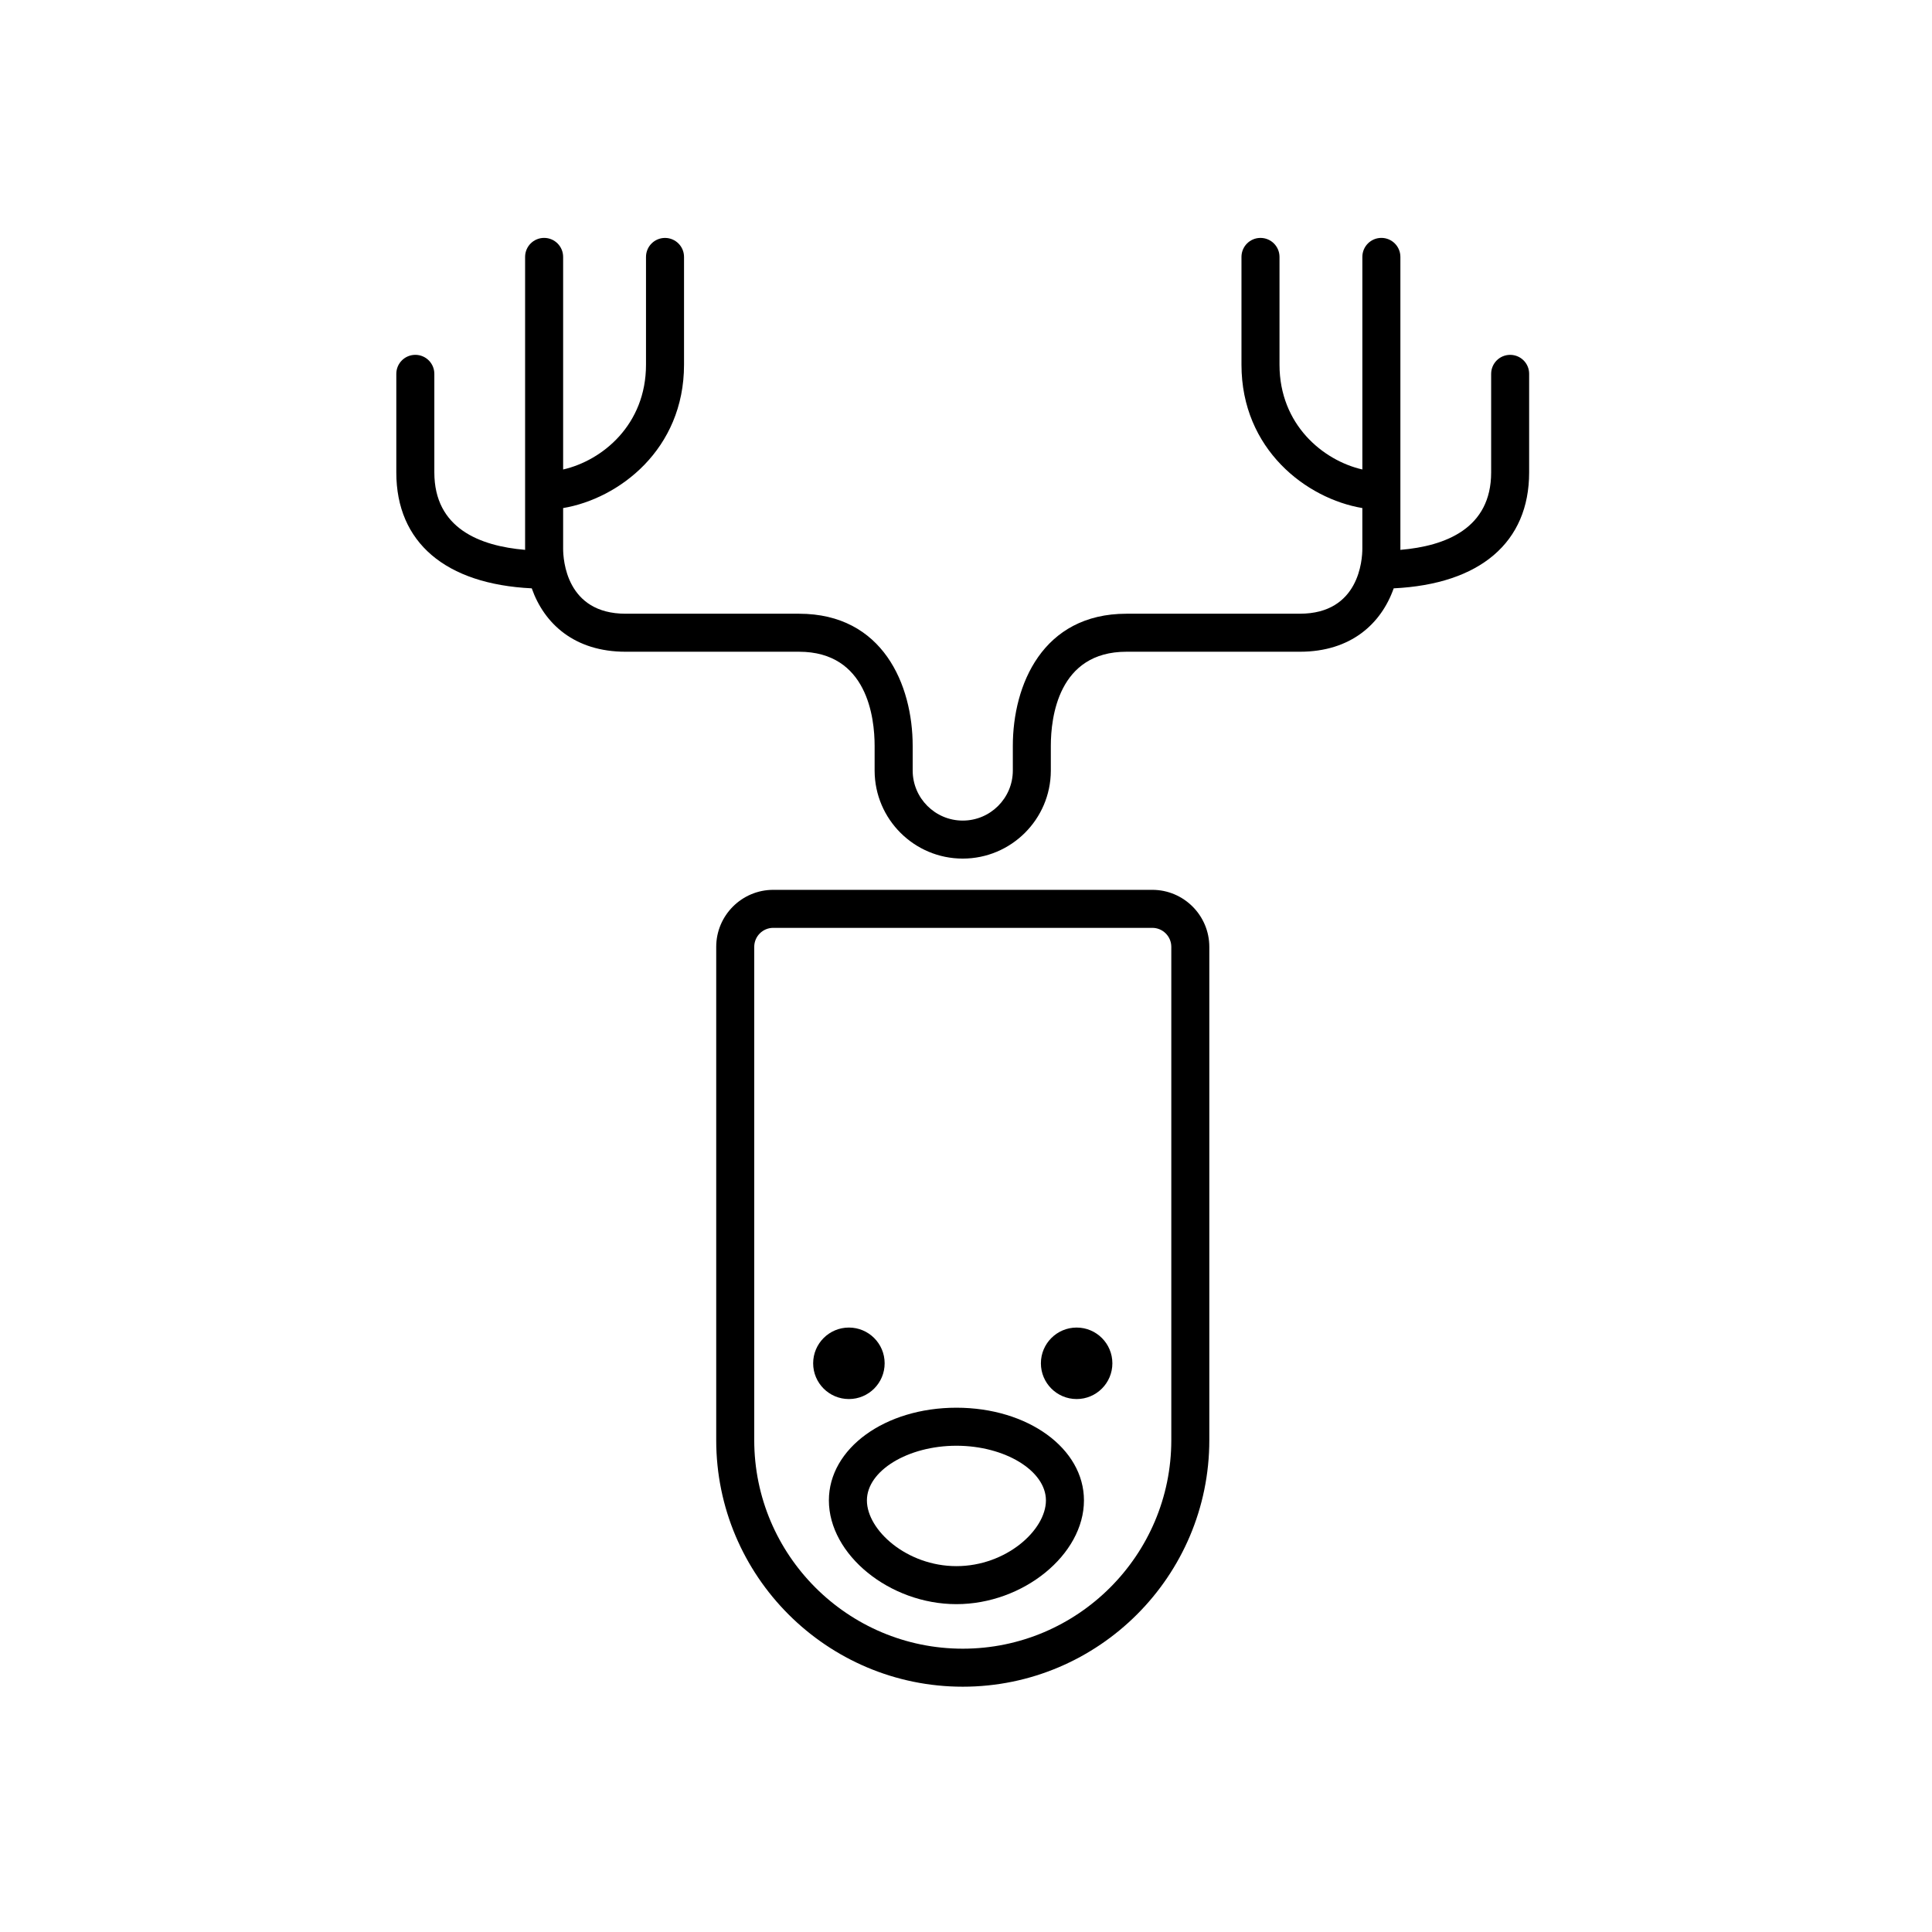 <?xml version="1.0" encoding="UTF-8"?>
<!-- Uploaded to: ICON Repo, www.svgrepo.com, Generator: ICON Repo Mixer Tools -->
<svg fill="#000000" width="800px" height="800px" version="1.1" viewBox="144 144 512 512" xmlns="http://www.w3.org/2000/svg">
 <g>
  <path d="m378.44 505.29c0 5.231-4.242 9.473-9.473 9.473s-9.473-4.242-9.473-9.473c0-5.231 4.242-9.473 9.473-9.473s9.473 4.242 9.473 9.473"/>
  <path d="m438.79 505.29c0 5.231-4.238 9.473-9.469 9.473-5.231 0-9.473-4.242-9.473-9.473 0-5.231 4.242-9.473 9.473-9.473 5.231 0 9.469 4.242 9.469 9.473"/>
  <path d="m431.26 541.62c0-13.77-14.844-24.562-33.797-24.562s-33.801 10.793-33.801 24.562c0 14.391 16.105 27.496 33.801 27.496 17.688 0 33.797-13.102 33.797-27.496zm-33.797 17.422c-13.141 0-23.723-9.531-23.723-17.422 0-7.856 10.863-14.484 23.723-14.484 12.855 0 23.719 6.629 23.719 14.484 0 7.894-10.578 17.422-23.719 17.422z"/>
  <path d="m464.48 525.65v-130.72c0-8.332-6.781-15.113-15.113-15.113h-100.45c-8.332 0-15.113 6.781-15.113 15.113v130.72c0 36.027 29.305 65.344 65.34 65.344 36.031 0 65.336-29.312 65.336-65.344zm-120.6 0v-130.72c0-2.781 2.258-5.039 5.039-5.039h100.45c2.781 0 5.039 2.258 5.039 5.039v130.72c0 30.477-24.793 55.27-55.262 55.27-30.473 0-55.266-24.793-55.266-55.27z"/>
  <path d="m544.21 238.04c-2.785 0-5.039 2.254-5.039 5.039v26.121c0 14.816-12.051 19.512-24.066 20.52 0-0.105 0.012-0.211 0.012-0.324v-77.312c0-2.785-2.254-5.039-5.039-5.039-2.785 0-5.039 2.254-5.039 5.039v56.332c-10.422-2.387-21.957-11.887-21.957-27.773v-28.555c0-2.785-2.254-5.039-5.039-5.039-2.785 0-5.039 2.254-5.039 5.039v28.555c0 22.48 17.266 35.52 32.031 37.996v10.75c0 2.875-0.797 17.25-16.551 17.25l-45.961 0.004c-22.223 0-30.113 18.871-30.113 35.031v6.519c0 7.316-5.953 13.27-13.27 13.27-7.316 0-13.27-5.953-13.27-13.27v-6.519c0-16.156-7.883-35.031-30.113-35.031h-45.969c-15.754 0-16.551-14.375-16.551-17.25v-10.75c14.773-2.484 32.039-15.516 32.039-37.996v-28.555c0-2.785-2.254-5.039-5.039-5.039s-5.039 2.254-5.039 5.039v28.555c0 15.891-11.539 25.391-21.961 27.773v-56.336c0-2.785-2.254-5.039-5.039-5.039-2.785 0-5.039 2.254-5.039 5.039v77.309c0 0.105 0.012 0.211 0.012 0.324-12.016-1.008-24.066-5.703-24.066-20.52v-26.121c0-2.785-2.254-5.039-5.039-5.039s-5.039 2.254-5.039 5.039v26.121c0 18.566 13.027 29.609 35.895 30.719 3.293 9.355 11.309 16.801 24.859 16.801h45.969c18.082 0 20.035 17.453 20.035 24.953v6.57 0.047c0.051 12.832 10.504 23.25 23.348 23.25s23.297-10.418 23.348-23.25v-0.047-6.57c0-7.5 1.953-24.953 20.035-24.953h45.969c13.547 0 21.562-7.453 24.859-16.801 22.867-1.109 35.895-12.156 35.895-30.719v-26.121c0.012-2.781-2.238-5.035-5.027-5.035z"/>
 </g>
</svg>